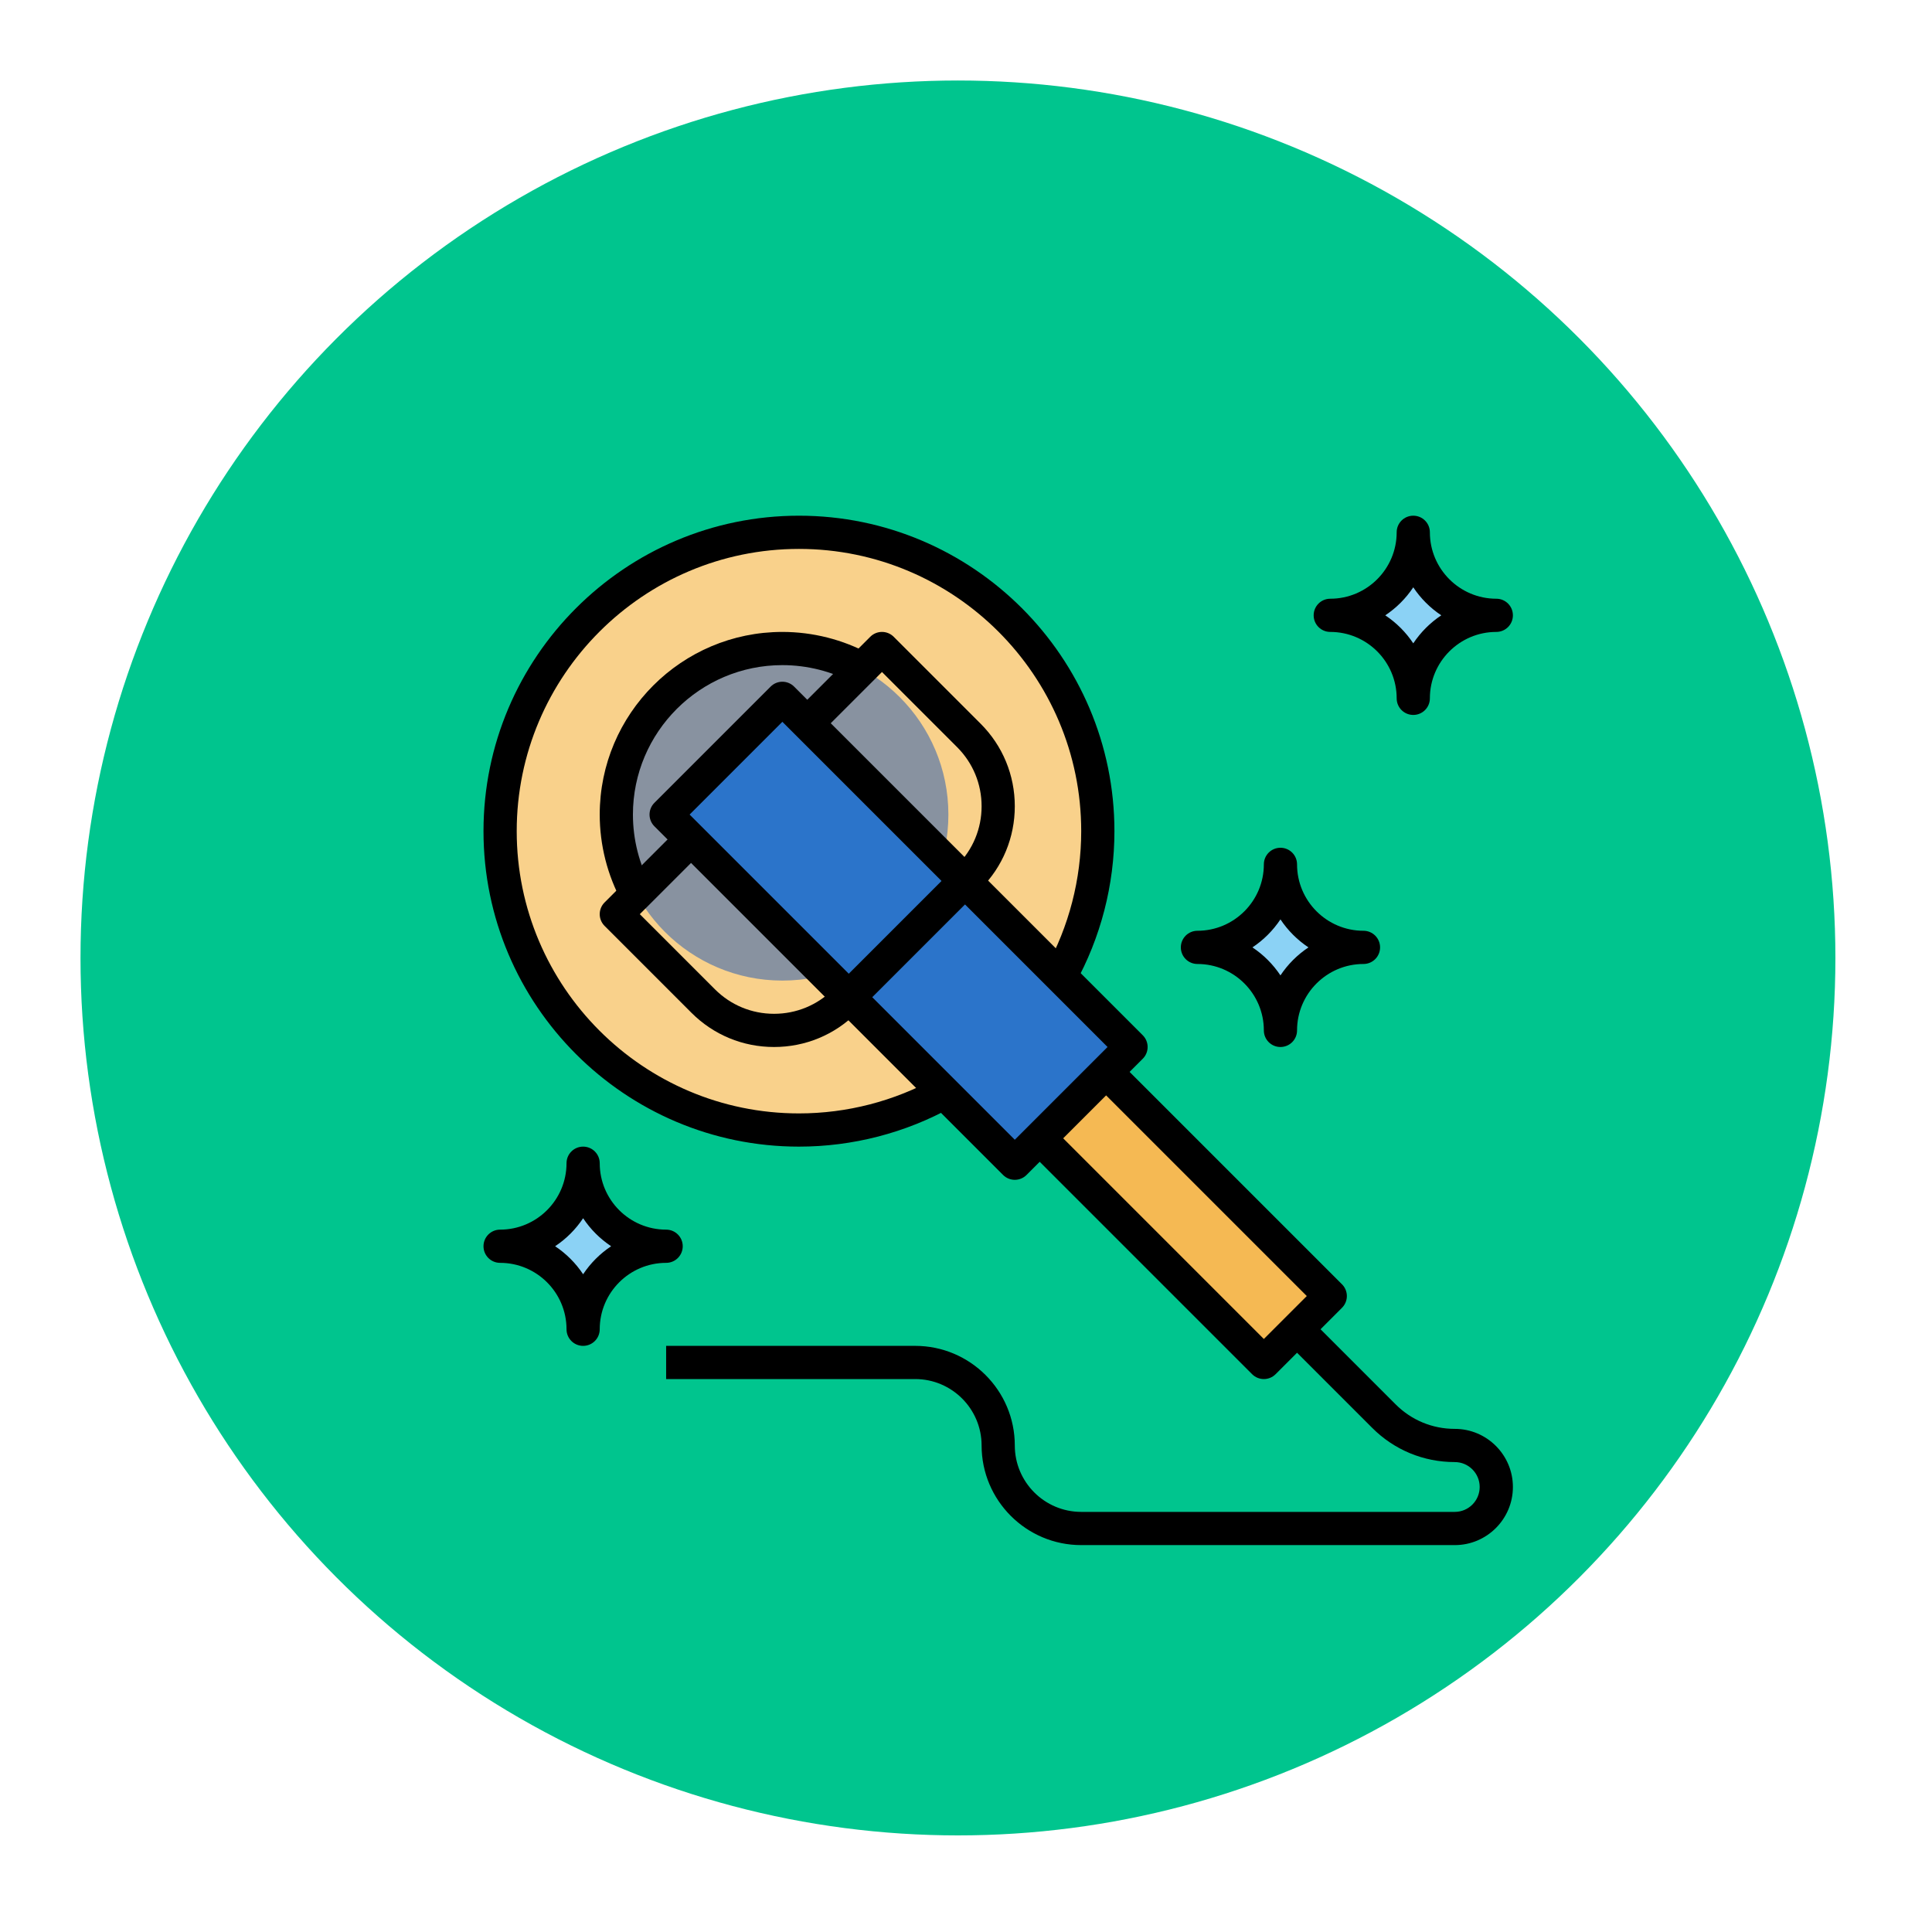 <svg width="120" height="120" viewBox="-5 -5 120 120" fill="none" xmlns="http://www.w3.org/2000/svg">
    <defs>
      <filter id="shadow">
        <feDropShadow dx="0.1" dy="0.8" stdDeviation="2.5"/>
      </filter>
    </defs>
<circle cx="54.5" cy="54.5" r="54.5" fill="#00C58E" filter="url(#shadow)"/>
<path d="M53.637 62.857C50.969 64.342 47.896 65.188 44.625 65.188C34.373 65.188 26.062 56.877 26.062 46.625C26.062 36.373 34.373 28.062 44.625 28.062C54.877 28.062 63.188 36.373 63.188 46.625C63.188 49.896 62.342 52.968 60.857 55.637" fill="#F9D18B"/>
<path d="M43.594 55.906C49.289 55.906 53.906 51.289 53.906 45.594C53.906 39.898 49.289 35.281 43.594 35.281C37.898 35.281 33.281 39.898 33.281 45.594C33.281 51.289 37.898 55.906 43.594 55.906Z" fill="#8892A0"/>
<path d="M36.371 45.595L43.588 38.378L65.241 60.031L58.024 67.248L36.371 45.595Z" fill="#2B74CA"/>
<path d="M63.188 61.062L77.625 75.5L73.5 79.625L59.062 65.188" fill="#F5B953"/>
<path d="M77.625 33.219C80.472 33.219 82.781 35.528 82.781 38.375C82.781 35.528 85.09 33.219 87.938 33.219C85.09 33.219 82.781 30.91 82.781 28.062C82.781 30.91 80.472 33.219 77.625 33.219Z" fill="#8BD2F5"/>
<path d="M69.375 53.844C72.222 53.844 74.531 56.153 74.531 59C74.531 56.153 76.84 53.844 79.688 53.844C76.84 53.844 74.531 51.535 74.531 48.688C74.531 51.535 72.222 53.844 69.375 53.844Z" fill="#8BD2F5"/>
<path d="M26.062 72.406C28.91 72.406 31.219 74.715 31.219 77.562C31.219 74.715 33.528 72.406 36.375 72.406C33.528 72.406 31.219 70.097 31.219 67.25C31.219 70.097 28.91 72.406 26.062 72.406Z" fill="#8BD2F5"/>
<path d="M33.63 51.021C32.727 49.366 32.25 47.49 32.25 45.594C32.25 39.339 37.339 34.25 43.594 34.25C45.481 34.25 47.352 34.723 49.002 35.62L48.017 37.432C46.668 36.699 45.139 36.312 43.594 36.312C38.476 36.312 34.312 40.476 34.312 45.594C34.312 47.146 34.702 48.68 35.441 50.032L33.63 51.021Z" fill="black"/>
<path d="M58.031 68.281C57.767 68.281 57.503 68.18 57.302 67.979L35.646 46.323C35.243 45.92 35.243 45.268 35.646 44.865L42.865 37.646C43.268 37.243 43.92 37.243 44.323 37.646L65.979 59.302C66.382 59.705 66.382 60.357 65.979 60.76L58.76 67.979C58.559 68.18 58.295 68.281 58.031 68.281ZM37.833 45.594L58.031 65.792L63.792 60.031L43.594 39.833L37.833 45.594Z" fill="black"/>
<path d="M73.5 80.656C73.236 80.656 72.972 80.555 72.771 80.354L58.333 65.917L59.792 64.458L73.5 78.167L76.167 75.5L62.458 61.792L63.917 60.333L78.354 74.771C78.757 75.174 78.757 75.826 78.354 76.229L74.229 80.354C74.028 80.555 73.764 80.656 73.5 80.656Z" fill="black"/>
<path d="M85.359 90.969H62.156C58.744 90.969 55.969 88.194 55.969 84.781C55.969 82.506 54.119 80.656 51.844 80.656H36.375V78.594H51.844C55.256 78.594 58.031 81.369 58.031 84.781C58.031 87.056 59.881 88.906 62.156 88.906H85.359C86.212 88.906 86.906 88.212 86.906 87.359C86.906 86.507 86.212 85.812 85.359 85.812C83.422 85.812 81.599 85.059 80.229 83.687L74.833 78.292L76.292 76.833L81.687 82.229C82.669 83.211 83.972 83.75 85.359 83.75C87.35 83.75 88.969 85.369 88.969 87.359C88.969 89.35 87.35 90.969 85.359 90.969Z" fill="black"/>
<path d="M43.078 60.031C41.14 60.031 39.318 59.277 37.948 57.906L32.552 52.51C32.149 52.107 32.149 51.455 32.552 51.052L37.708 45.896L39.167 47.354L34.739 51.781L39.406 56.448C40.388 57.429 41.691 57.969 43.078 57.969C44.465 57.969 45.769 57.429 46.75 56.448L54.449 48.749C55.429 47.769 55.969 46.465 55.969 45.078C55.969 43.691 55.429 42.388 54.448 41.406L49.781 36.739L45.354 41.167L43.896 39.708L49.052 34.552C49.455 34.149 50.107 34.149 50.51 34.552L55.906 39.948C57.277 41.318 58.031 43.14 58.031 45.078C58.031 47.016 57.277 48.838 55.906 50.209L48.208 57.907C46.838 59.277 45.016 60.031 43.078 60.031Z" fill="black"/>
<path d="M44.625 66.219C33.821 66.219 25.031 57.429 25.031 46.625C25.031 35.821 33.821 27.031 44.625 27.031C55.429 27.031 64.219 35.821 64.219 46.625C64.219 49.955 63.368 53.245 61.758 56.139L59.956 55.136C61.395 52.547 62.156 49.605 62.156 46.625C62.156 36.958 54.292 29.094 44.625 29.094C34.958 29.094 27.094 36.958 27.094 46.625C27.094 56.292 34.958 64.156 44.625 64.156C47.605 64.156 50.547 63.395 53.136 61.956L54.139 63.758C51.245 65.368 47.955 66.219 44.625 66.219Z" fill="black"/>
<path d="M82.781 39.406C82.211 39.406 81.75 38.945 81.75 38.375C81.75 36.1 79.9 34.25 77.625 34.25C77.055 34.25 76.594 33.789 76.594 33.219C76.594 32.648 77.055 32.188 77.625 32.188C79.9 32.188 81.75 30.337 81.75 28.062C81.75 27.492 82.211 27.031 82.781 27.031C83.352 27.031 83.812 27.492 83.812 28.062C83.812 30.337 85.663 32.188 87.938 32.188C88.508 32.188 88.969 32.648 88.969 33.219C88.969 33.789 88.508 34.25 87.938 34.25C85.663 34.25 83.812 36.1 83.812 38.375C83.812 38.945 83.352 39.406 82.781 39.406ZM81.041 33.219C81.73 33.677 82.323 34.27 82.781 34.959C83.239 34.27 83.832 33.677 84.521 33.219C83.832 32.761 83.239 32.168 82.781 31.479C82.323 32.168 81.73 32.761 81.041 33.219Z" fill="black"/>
<path d="M74.531 60.031C73.961 60.031 73.5 59.57 73.5 59C73.5 56.725 71.65 54.875 69.375 54.875C68.805 54.875 68.344 54.414 68.344 53.844C68.344 53.273 68.805 52.812 69.375 52.812C71.65 52.812 73.5 50.962 73.5 48.688C73.5 48.117 73.961 47.656 74.531 47.656C75.102 47.656 75.562 48.117 75.562 48.688C75.562 50.962 77.413 52.812 79.688 52.812C80.258 52.812 80.719 53.273 80.719 53.844C80.719 54.414 80.258 54.875 79.688 54.875C77.413 54.875 75.562 56.725 75.562 59C75.562 59.57 75.102 60.031 74.531 60.031ZM72.791 53.844C73.48 54.302 74.072 54.895 74.531 55.584C74.989 54.895 75.582 54.303 76.271 53.844C75.582 53.386 74.99 52.793 74.531 52.104C74.073 52.793 73.48 53.386 72.791 53.844Z" fill="black"/>
<path d="M31.219 78.594C30.648 78.594 30.188 78.133 30.188 77.562C30.188 75.288 28.337 73.438 26.062 73.438C25.492 73.438 25.031 72.977 25.031 72.406C25.031 71.836 25.492 71.375 26.062 71.375C28.337 71.375 30.188 69.525 30.188 67.25C30.188 66.68 30.648 66.219 31.219 66.219C31.789 66.219 32.25 66.68 32.25 67.25C32.25 69.525 34.1 71.375 36.375 71.375C36.945 71.375 37.406 71.836 37.406 72.406C37.406 72.977 36.945 73.438 36.375 73.438C34.1 73.438 32.25 75.288 32.25 77.562C32.25 78.133 31.789 78.594 31.219 78.594ZM29.479 72.406C30.168 72.864 30.761 73.457 31.219 74.146C31.677 73.457 32.27 72.864 32.959 72.406C32.27 71.948 31.677 71.355 31.219 70.666C30.761 71.355 30.168 71.948 29.479 72.406Z" fill="black"/>
</svg>
